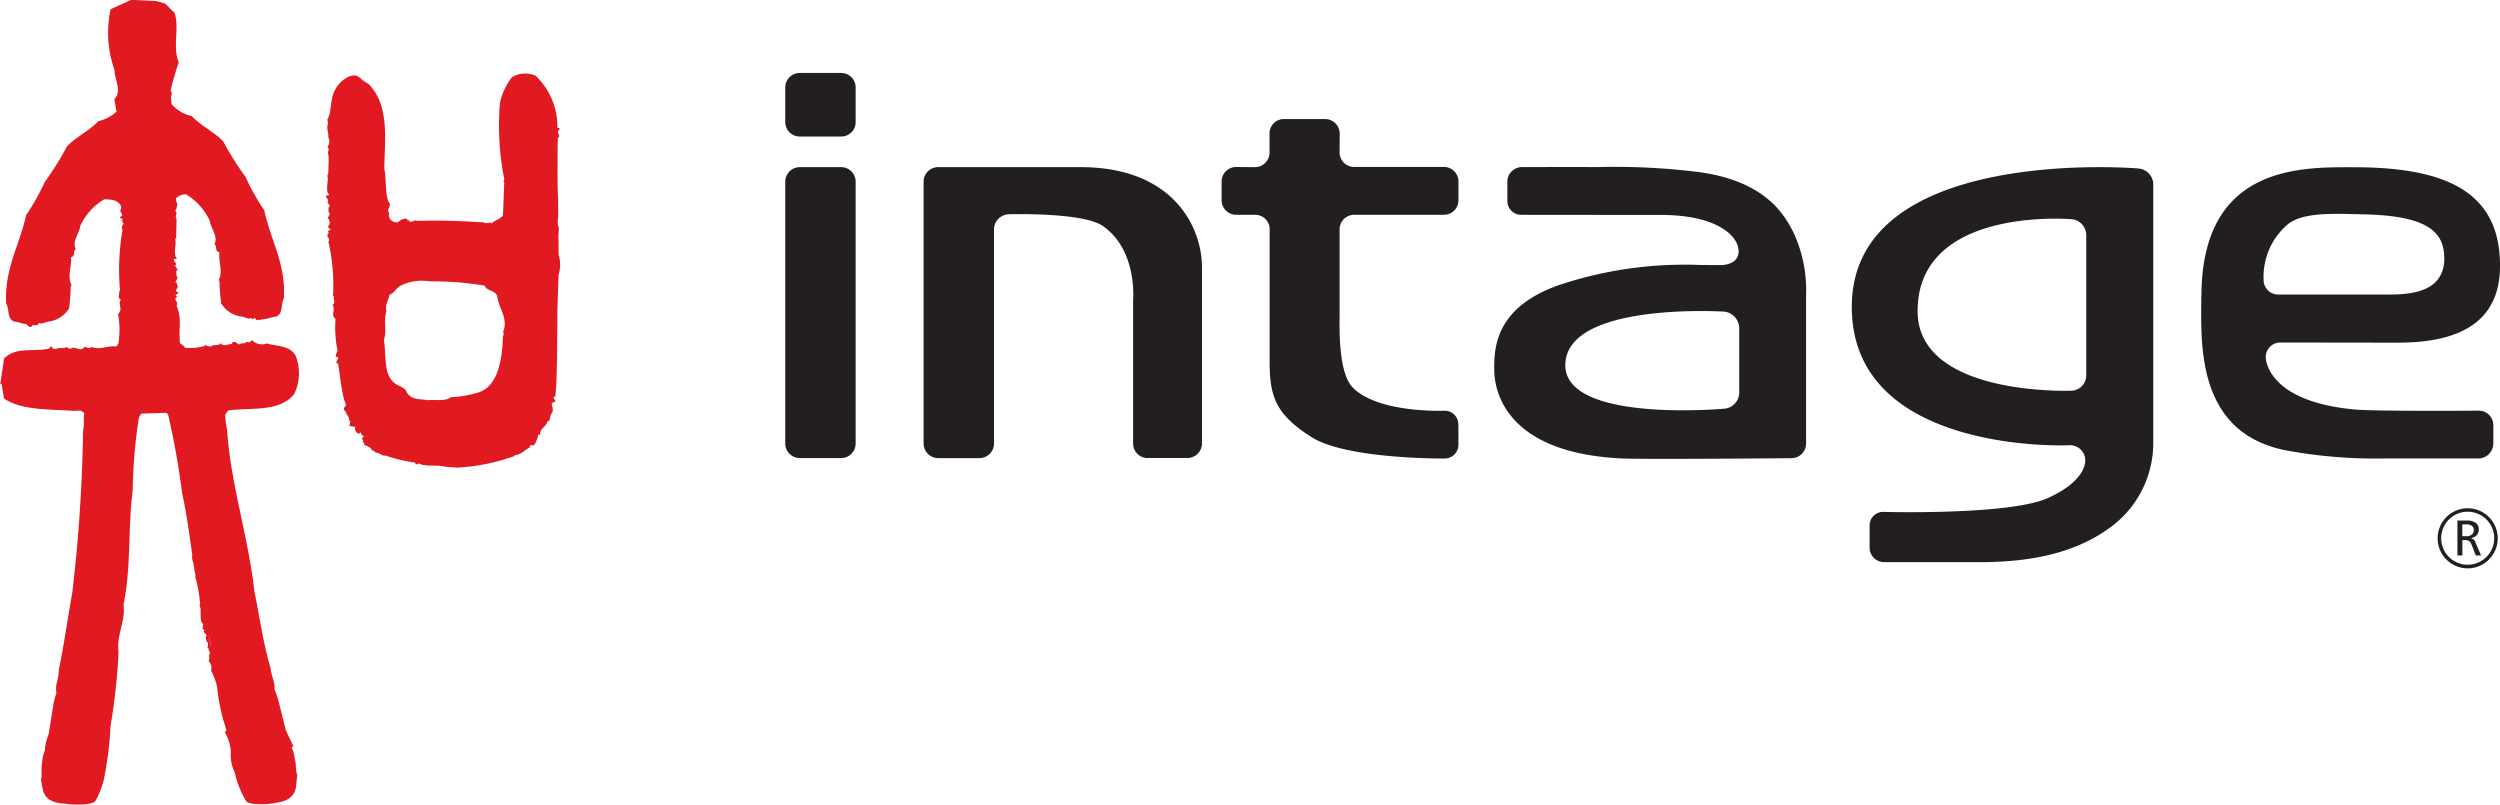 <svg xmlns="http://www.w3.org/2000/svg" width="144.52" height="46.511" viewBox="0 0 144.52 46.511"><g transform="translate(-326.708 -254.335)"><path d="M343.7,277.141a2.748,2.748,0,0,0,.107-2.217c-.31-.662-1.254-.568-1.671-.74a.766.766,0,0,1-.8-.136c-.113-.075-.132.013-.194.088-.194-.119-.25.116-.479.035-.142.179-.249-.035-.38-.066s-.157.044-.169.116c-.192-.009-.656.207-.57-.085l-.076.125-.057-.091c0,.188-.376.05-.489.188a.509.509,0,0,1-.37-.1v.07a2.913,2.913,0,0,1-1.132.112c-.167-.191-.279-.223-.307-.282-.1-.915.141-1.286-.2-2.164.157-.254-.254-.292.046-.521l-.1-.038c.007-.066.125-.116.191-.17-.386-.151.053-.263-.1-.46-.015-.032.017-.147-.109-.147.05-.1.144-.226.126-.339l-.063-.006c.046-.1-.082-.3.075-.386a2.028,2.028,0,0,0-.2-.294l.065.06c.138-.164-.131-.2-.078-.389,0-.009.152.031.172-.044-.2-.112-.085-.658-.075-.943-.02-.094-.057-.16.028-.236,0-.332.028-.768.02-1.122-.132-.107.118-.37-.086-.426a.541.541,0,0,0,.057-.6V265.8a.768.768,0,0,1,.585-.228,3.517,3.517,0,0,1,1.364,1.518c.064.46.515.919.265,1.376.2.057-.012.4.3.458-.086.439.238,1.172-.066,1.624h.066a11.135,11.135,0,0,0,.1,1.329,1.618,1.618,0,0,0,1.217.763c.164.028.392.188.514.072.094.2.283-.15.263.112h.173l.132,0c.091-.123.109.078.159-.05.219.015.442-.12.69-.129.451-.153.277-.7.474-1.063.12-1.984-.731-3.267-1.138-5.1a12.225,12.225,0,0,1-1.076-1.922,16.71,16.71,0,0,1-1.283-2.032c-.483-.543-1.267-.891-1.831-1.481a2.189,2.189,0,0,1-1.167-.692l-.034-.439c.044-.086.091-.252-.023-.32a15.659,15.659,0,0,1,.476-1.658c-.386-.926.073-2-.257-2.889-.17-.113-.392-.41-.559-.517l-.492-.135-1.445-.069-1.183.539a6.345,6.345,0,0,0,.219,3.5c0,.574.458,1.245-.006,1.694l.123.73a2.2,2.2,0,0,1-1.038.542c-.567.59-1.345.944-1.834,1.48a16.841,16.841,0,0,1-1.273,2.039,13.475,13.475,0,0,1-1.08,1.924c-.407,1.82-1.26,3.111-1.153,5.1.207.348.03.912.492,1.054.245.015.464.157.681.125.057.144.074.044.156.175l.126,0,.057-.088c.217-.041.294.066.389-.144.131.109.35-.041.521-.066a1.675,1.675,0,0,0,1.212-.759,12.089,12.089,0,0,0,.1-1.333h.07c-.31-.449.013-1.189-.057-1.631.288-.059.087-.4.286-.457-.254-.455.2-.9.256-1.373a3.523,3.523,0,0,1,1.378-1.522c.338.013.828-.006.988.446l-.023.125c-.144.2.289.3-.082.47.06.044.183.091.2.157l-.1.041c.32.216-.095.273.078.518a13.633,13.633,0,0,0-.166,3.264c-.034.066.1.217-.032.3.038.194-.119.392.107.477-.219.282.157.555-.169.827a5.055,5.055,0,0,1,.032,1.64c.012.1-.082.166-.144.254l-.032-.019c-.527-.031-.869.217-1.4.035-.137.182-.354-.085-.426.034-.239.264-.539-.123-.746.059a.288.288,0,0,1-.254-.094c-.185.128-.386.012-.543.094-.182.05-.3.016-.35-.156l-.126.156c-.885.21-1.891-.128-2.6.571l-.219,1.492.075-.031.137.853c1.042.709,2.738.621,4.008.715.126,0,.292-.012.44-.012l.2.138c-.082.52.03.508-.075,1.044a89.693,89.693,0,0,1-.624,9.344c-.264,1.5-.483,3.023-.787,4.537.012.436-.226.816-.126,1.254a4.487,4.487,0,0,0-.21.872l-.242,1.517a3.431,3.431,0,0,0-.212.8v.112l-.117.348c-.034.189-.062.467-.084.713.018.626-.02.658-.047.6.019.082.052.248.1.521l.012.069c.181.909,1.2.822,1.405.866a5.337,5.337,0,0,0,.98.025c.2-.012.587-.056.682-.225a4.628,4.628,0,0,0,.545-1.593,19.635,19.635,0,0,0,.31-2.678,36.444,36.444,0,0,0,.468-4.3c-.144-.962.426-1.818.283-2.734.454-2.157.253-4.458.538-6.663a28.951,28.951,0,0,1,.355-4.16l.131-.233,1.439-.049.112.081a44.961,44.961,0,0,1,.815,4.566c.265,1.159.408,2.37.588,3.559a.8.8,0,0,0,.059.455c.037.264.081.53.135.79l-.041.075.049.035c.007.059.038.128.045.2l.037.151c.02.119.047.225.065.344.049.276.085.558.107.8-.072.085-.009.144.016.225.035.3-.051.841.166.922a1.34,1.34,0,0,0-.035.216c-.03.192.175.048.064.233l-.077-.057a2.237,2.237,0,0,1,.252.278c-.144.094.013.27-.019.384l.07-.007a.612.612,0,0,1-.025.358c.125-.012.062.094.081.119.166.182-.044.226.051.468a.2.2,0,0,0-.038.178.551.551,0,0,1,.125.533,3.577,3.577,0,0,1,.348.943,11.809,11.809,0,0,0,.373,1.964l.051.148.03.1c.036.173.151.3-.012.4a2.541,2.541,0,0,1,.351,1.126,2.31,2.31,0,0,0,.226,1.2,5.419,5.419,0,0,0,.671,1.674c.1.151.671.17.879.163a3.37,3.37,0,0,0,.711-.056c.185-.054,1.183-.054,1.288-.982l.007-.069c.025-.279.055-.58.068-.662-.03.059-.068.038-.1-.59-.044-.241-.1-.523-.142-.708,0,0-.19-.36-.005-.225l-.007-.116c-.147-.26-.42-.885-.42-.885l-.371-1.483a5.2,5.2,0,0,0-.276-.853c.044-.439-.207-.8-.232-1.244-.436-1.474-.632-2.963-.938-4.45-.36-3.217-1.364-6.133-1.577-9.348a4.511,4.511,0,0,1-.107-.837l.176-.251c1.278-.175,2.963.107,3.8-.934m-4.936,13.916a4.735,4.735,0,0,1,.145.753Z" transform="translate(0 0)" fill="#e11a22"/><path d="M366.119,268.54c.012-.154.005-1.085-.013-1.339-.014-.455-.019-.906-.019-1.361,0-.181.005-.363,0-.539,0-.464.005-.915.021-1.383.22-.141-.149-.3.078-.458.063-.17.07-.022-.106-.147a4.05,4.05,0,0,0-1.255-2.982,1.465,1.465,0,0,0-1.367.075,3.68,3.68,0,0,0-.7,1.483,16.1,16.1,0,0,0,.257,4.466l-.066.059.057.068-.073,1.936c-.234.232-.46.257-.685.451l-.057-.07c-.17.11-.4,0-.527-.025v.028a34.209,34.209,0,0,0-3.713-.085c-.144-.109-.362.2-.458-.043l-.093.028c.1-.232-.484-.059-.516.1-.09-.007-.212.015-.287-.044a.4.4,0,0,1-.233-.518c-.2-.1.107-.4.013-.545l-.089-.145c-.174-.577-.093-1.251-.215-1.865.018-1.625.328-3.657-.922-4.892-.511-.239-.536-.642-1.12-.423a1.689,1.689,0,0,0-.815.8c-.3.527-.163,1.267-.439,1.687-.013.072.1.169,0,.225l.055.009c-.14.23.038.536,0,.782a.553.553,0,0,1-.055.589c.194.066-.051.326.069.426.025.352-.007.8-.014,1.129-.087.075-.038.144-.018.235-.02.292-.125.828.07.938-.013.085-.164.038-.164.047-.062.191.208.226.07.389l-.063-.056a1.159,1.159,0,0,1,.2.3c-.151.078-.035.276-.082.373l.074.009c.008.109-.088.235-.13.335.125,0,.094.12.1.144.142.21-.263.317.091.471-.055.049-.173.1-.181.175l.091.022c-.291.229.114.279-.046.527a11.314,11.314,0,0,1,.276,2.86c.037.066-.087.229.037.3-.032.194.12.389-.083.481.21.272-.13.563.178.818a6.778,6.778,0,0,0,.114,1.821c-.013.145-.133.2-.089.361.314.041-.062.247.052.392h.07c.11.615.17,1.405.331,2,0,.179.256.421.012.549-.019.044,0,.207.081.2.052.22.3.4.175.584l.07-.06c.05.06.025.216-.016.341l.376.057c-.2.063.186.6.241.3.119.078.064.215.252.238-.291.194-.028.1-.081.345.081.057.07,0,.081.166.176.051.433.138.433.332l.04-.034a.363.363,0,0,1,.185.144c.215-.022.352.2.547.157a9.555,9.555,0,0,0,1.743.415v.094c.063,0,.145.025.188-.059.339.2.866.1,1.277.159a7.778,7.778,0,0,0,.956.091,11.423,11.423,0,0,0,3.311-.671v-.049c.364-.016.6-.3.866-.442l.022.018v-.088c.054-.113.154-.053.235-.057a1.449,1.449,0,0,0,.248-.633l.128.031c-.106-.314.347-.489.381-.743.241-.085.125-.373.314-.571a.74.74,0,0,0-.052-.448c.036-.069.1-.166.192-.135.064-.138-.089-.16-.075-.28l.1-.056c.128-1,.115-4.864.115-4.86s.059-1.766.07-2.158a1.924,1.924,0,0,0,.009-1.141c-.009-.132-.009-.251-.009-.38.009-.282-.01-.7-.01-.7l.028-.483a1.057,1.057,0,0,1-.043-.592m-3.131,6.786h-.054c-.041,1.122-.175,2.841-1.36,3.289a6.418,6.418,0,0,1-1.665.294c-.313.261-.875.123-1.285.173-.5-.085-1.091.028-1.336-.624l-.251-.166c-1.117-.38-.809-1.725-.99-2.672.194-.624-.037-1.119.151-1.7-.107-.339.125-.605.174-.932.3-.107.405-.452.735-.57a2.75,2.75,0,0,1,1.567-.207,18.541,18.541,0,0,1,3.2.248c.11.341.684.241.744.7.1.655.63,1.223.323,1.975Z" transform="translate(-7.149 -1.612)" fill="#e11a22"/><path d="M413.292,284.482a.845.845,0,0,1-.838-.834v-8.307c0-.009.266-2.85-1.734-4.267-1.149-.822-5.476-.687-5.476-.687a.881.881,0,0,0-.83.869v12.393a.842.842,0,0,1-.837.834h-2.4a.846.846,0,0,1-.834-.834V268.5a.844.844,0,0,1,.834-.837h8.238c5.354,0,7.022,3.452,7.022,5.807v10.173a.846.846,0,0,1-.835.834h-2.307" transform="translate(-20.244 -3.666)" fill="#231f20"/><path d="M437.784,281.489a.787.787,0,0,0-.833-.8s-3.865.16-5.307-1.383c-.824-.9-.721-3.653-.721-4.117v-4.986a.844.844,0,0,1,.84-.841h5.2a.841.841,0,0,0,.831-.841v-1.094a.841.841,0,0,0-.831-.831h-5.2a.839.839,0,0,1-.84-.834l.006-1.094a.847.847,0,0,0-.835-.84h-2.4a.832.832,0,0,0-.822.84v1.109a.844.844,0,0,1-.84.832l-1.1-.009a.841.841,0,0,0-.831.837v1.085a.845.845,0,0,0,.838.841h1.1a.838.838,0,0,1,.84.834v7.726c0,2,.409,3.023,2.435,4.3s7.645,1.229,7.645,1.229a.8.8,0,0,0,.833-.8v-1.161" transform="translate(-26.775 -2.611)" fill="#231f20"/><line transform="translate(428.042 273.234)" fill="#231f20"/><path d="M463.865,275.118v8.524a.847.847,0,0,1-.838.84s-8.686.081-9.89.012c-6.786-.348-7.3-4.058-7.3-5.14,0-1.138-.012-3.568,3.751-4.882a22.906,22.906,0,0,1,8.041-1.163c.1.009,1.347.009,1.347.009.5-.019.988-.238.988-.784,0-.965-1.357-2.114-4.481-2.114s-8.047-.006-8.047-.006a.8.8,0,0,1-.84-.809V268.5a.848.848,0,0,1,.84-.846s3.428-.009,4.337,0a39.312,39.312,0,0,1,5.991.3c3.946.571,4.93,2.641,5.382,3.5a7.952,7.952,0,0,1,.719,3.665M460,276.944a.982.982,0,0,0-.842-.934s-9.21-.589-9.21,3.1c0,3.352,9.21,2.509,9.21,2.509a.943.943,0,0,0,.842-.909Z" transform="translate(-32.751 -3.66)" fill="#231f20"/><path d="M490.94,267.743a.93.93,0,0,1,.834.909v15.039a6.037,6.037,0,0,1-2.47,4.785c-1.685,1.245-4,2.02-7.52,2.02h-5.577a.841.841,0,0,1-.832-.831v-1.283a.786.786,0,0,1,.832-.79s7.257.2,9.471-.8c2.409-1.091,2.158-2.283,2.158-2.283a.881.881,0,0,0-.96-.768s-12.53.545-12.53-8c0-9.432,16.594-8,16.594-8m-3.041,3.832a.925.925,0,0,0-.835-.9s-8.913-.778-8.913,5.312c0,4.961,8.913,4.6,8.913,4.6a.89.89,0,0,0,.835-.878Z" transform="translate(-40.59 -3.665)" fill="#231f20"/><path d="M393.383,283.648a.841.841,0,0,1-.835.834h-2.4a.845.845,0,0,1-.834-.834V268.5a.844.844,0,0,1,.834-.837h2.4a.84.84,0,0,1,.835.837v15.143" transform="translate(-17.212 -3.666)" fill="#231f20"/><path d="M392.548,263.826a.831.831,0,0,0,.835-.827v-2.01a.834.834,0,0,0-.835-.837h-2.4a.84.84,0,0,0-.834.837V263a.837.837,0,0,0,.834.827h2.4" transform="translate(-17.212 -1.599)" fill="#231f20"/><path d="M502.22,275.124c0-7.651,5.878-7.456,8.819-7.456,5.561,0,8.441,1.568,8.441,5.695,0,3.12-2.143,4.446-5.9,4.446L506.8,277.8a.848.848,0,0,0-.865.819c0,.464.439,2.6,5.068,3.045,1.028.122,7.263.075,7.263.075a.838.838,0,0,1,.827.831v1.076a.867.867,0,0,1-.827.856l-5.375,0a28.577,28.577,0,0,1-5.7-.451c-5.35-.994-4.98-6.3-4.98-8.932m14.042-2.219c0-1.486-.965-2.427-4.629-2.509-1.905-.046-3.446-.113-4.357.53a3.978,3.978,0,0,0-1.453,3.264.84.84,0,0,0,.831.84h6.5C515.033,275.03,516.262,274.513,516.262,272.9Z" transform="translate(-48.251 -3.665)" fill="#231f20"/><path d="M522.635,297.855h.284v-.887h.159a.37.37,0,0,1,.223.057.351.351,0,0,1,.138.175l.254.655H524l-.311-.721a.459.459,0,0,0-.115-.2l-.151-.085a.542.542,0,0,0,.332-.166.5.5,0,0,0,.113-.329.459.459,0,0,0-.179-.386.86.86,0,0,0-.514-.131h-.543v2.015m.489-1.793a.521.521,0,0,1,.345.085.265.265,0,0,1,.109.257.294.294,0,0,1-.115.251.48.48,0,0,1-.333.091h-.212v-.684h.206" transform="translate(-53.866 -11.411)" fill="#231f20"/><path d="M521.053,296.585a1.737,1.737,0,1,0,1.741-1.728,1.74,1.74,0,0,0-1.741,1.728m.207,0a1.532,1.532,0,1,1,1.534,1.536A1.526,1.526,0,0,1,521.26,296.585Z" transform="translate(-53.431 -11.141)" fill="#231f20"/></g></svg>